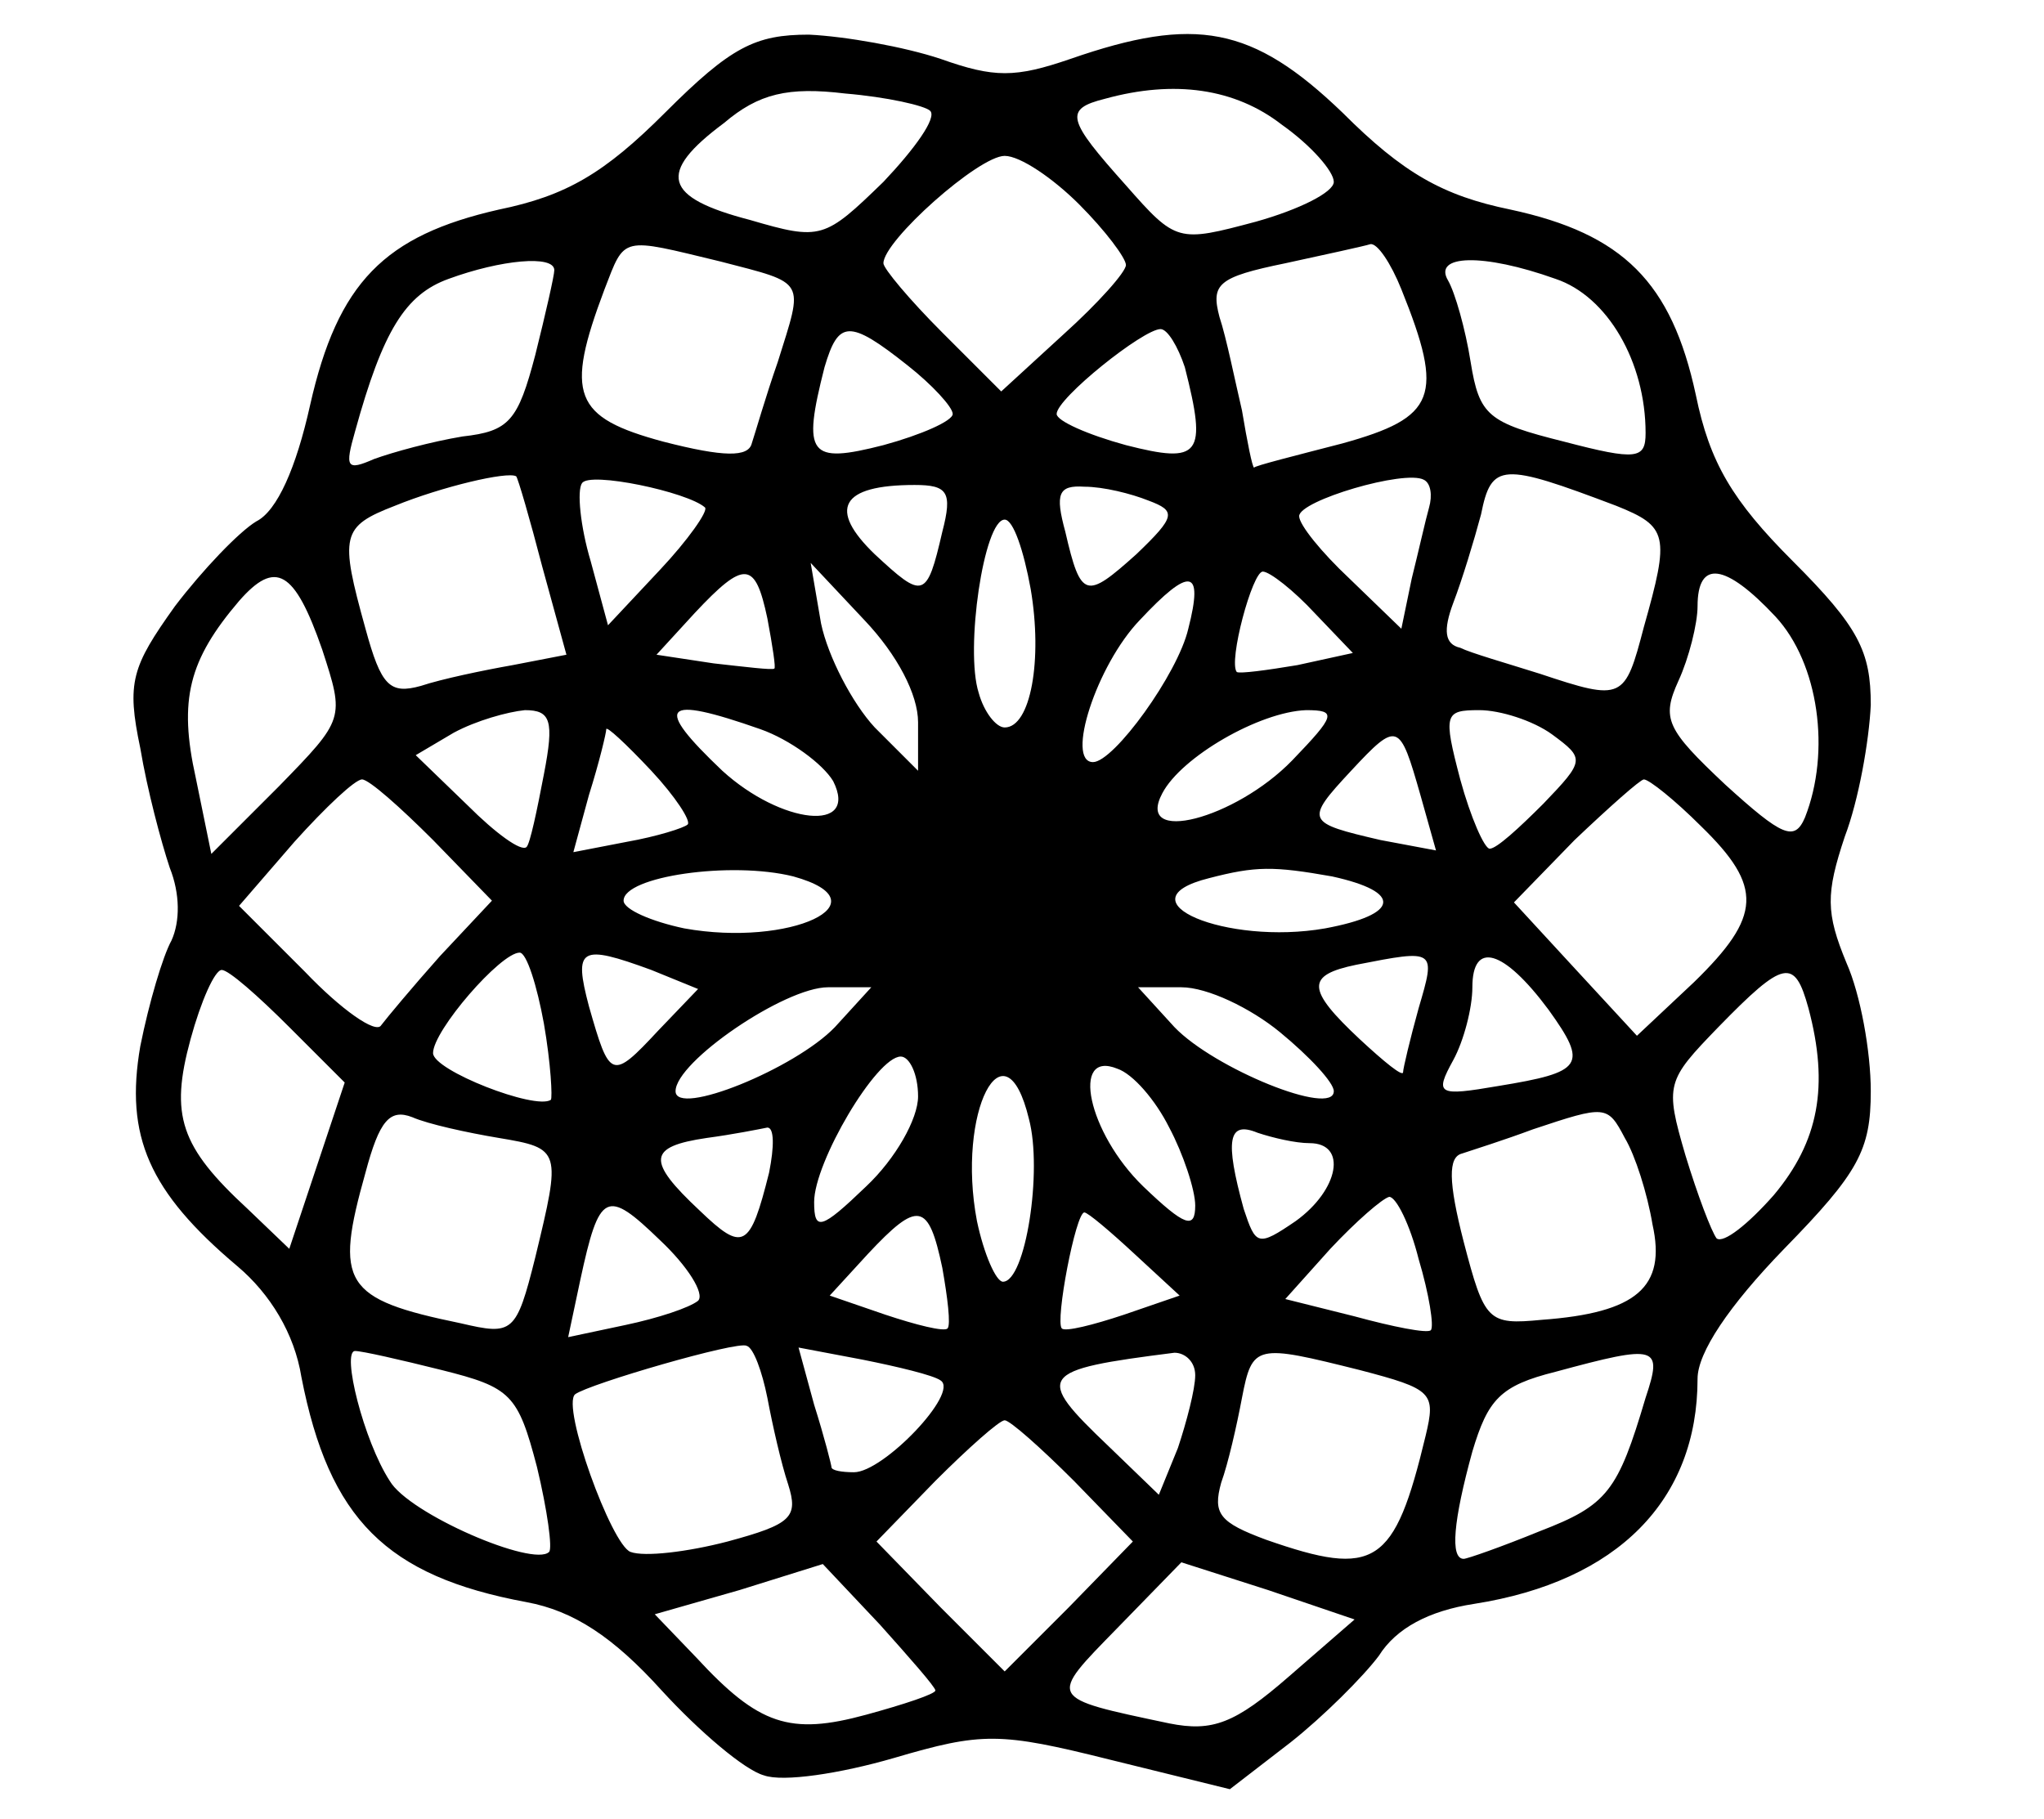 <?xml version="1.0" encoding="utf-8"?>
<svg version="1.2" baseProfile="tiny" id="Ebene_1" xmlns="http://www.w3.org/2000/svg" xmlns:xlink="http://www.w3.org/1999/xlink"
	 x="0px" y="0px" viewBox="0 0 118 105" overflow="visible" xml:space="preserve">
<g transform="translate(0,105) scale(0.1,-0.1)">
	<path d="M384,985c-35-35-57-48-96-56c-66-15-93-42-109-113c-8-36-19-61-31-67c-10-6-31-28-47-49c-25-35-28-44-20-82
		c4-24,12-54,17-69c6-15,6-31,1-42c-5-9-13-36-18-61c-9-52,5-84,56-127c19-16,33-39,37-64c16-82,49-115,130-130c27-5,50-20,78-51
		c22-24,48-46,59-49c11-4,44,1,75,10c51,15,61,15,125-1l69-17l35,27c19,15,42,38,51,50c10,16,29,26,55,30c83,13,129,60,129,130
		c0,15,18,42,50,75c43,44,50,57,50,91c0,23-6,56-14,74c-12,29-12,40-1,73c8,21,14,55,15,76c0,31-7,45-45,83c-35,35-48,57-56,96
		c-14,65-42,93-107,107c-39,8-62,21-97,56c-52,50-85,56-157,31c-32-11-44-11-75,0c-21,7-55,13-76,14C436,1030,422,1023,384,985z
		 M537,986c4-4-9-22-27-41c-34-33-36-34-77-22c-50,13-54,27-15,56c20,17,37,21,70,17C512,994,534,989,537,986z M740,978
		c17-12,30-27,30-33s-20-16-45-23c-45-12-46-12-75,21c-34,38-36,44-12,50C678,1004,713,999,740,978z M623,932c15-15,27-31,27-35
		s-16-22-36-40l-36-33l-34,34c-19,19-34,37-34,40c0,13,55,62,70,62C589,960,608,947,623,932z M416,899c50-13,48-10,33-58
		c-7-20-13-41-15-47c-2-8-16-8-51,1c-52,14-57,27-34,88C361,914,358,913,416,899z M809,883c25-62,20-74-34-89c-27-7-51-13-51-14
		c-1,0-4,15-7,33c-4,17-9,42-13,54c-5,19-1,23,38,31c23,5,46,10,49,11C795,910,803,898,809,883z M320,894c0-3-5-25-11-49
		c-10-38-15-44-42-47c-18-3-40-9-51-13c-16-7-17-5-11,16c16,58,29,79,54,88C289,900,320,903,320,894z M898,889c30-10,52-48,52-89
		c0-15-5-16-47-5c-44,11-49,15-54,46c-3,19-9,40-13,47C827,903,856,904,898,889z M524,839c14-11,26-24,26-28s-18-12-40-18
		c-43-11-47-6-34,45C484,865,490,866,524,839z M684,838c13-51,9-56-34-45c-22,6-40,14-40,18c0,9,50,49,60,49
		C674,860,680,850,684,838z M313,723l14-51l-31-6c-17-3-41-8-53-12c-18-5-23,0-32,33c-15,54-14,59,17,71c27,11,65,20,70,17
		C299,774,306,750,313,723z M407,757c2-2-10-19-26-36l-30-32l-10,37c-6,20-8,41-5,45C340,778,397,766,407,757z M825,757
		c-2-7-6-25-10-41l-6-29l-30,29c-16,15-29,31-29,36c0,9,61,27,72,21C826,771,827,764,825,757z M933,758c30-12,31-17,16-70
		c-11-42-12-43-60-27c-19,6-40,12-46,15c-9,2-10,10-4,26c5,13,12,36,16,51C861,783,867,783,933,758z M544,743c-9-39-11-39-39-13
		c-27,26-20,40,23,40C547,770,550,766,544,743z M663,761c16-6,16-9-7-31c-29-26-32-26-41,13c-6,22-4,27,11,26
		C637,769,653,765,663,761z M595,710c7-41,0-80-15-80c-5,0-12,9-15,20c-8,25,3,100,15,100C585,750,591,732,595,710z M186,675
		c13-40,13-40-25-79l-39-39l-9,44c-10,45-4,68,25,102C159,727,170,721,186,675z M443,693c3-16,5-29,4-29c-1-1-17,1-35,3l-33,5l22,24
		C430,727,436,726,443,693z M530,633v-28l-25,25c-13,14-27,41-31,60l-6,35l31-33C518,672,530,649,530,633z M686,687
		c-6-26-43-77-55-77c-16,0,2,56,27,82C687,723,695,722,686,687z M759,696l22-23l-32-7c-18-3-33-5-35-4c-5,6,9,58,15,58
		C733,720,747,709,759,696z M1025,694c25-27,32-78,17-116c-6-14-13-11-46,19c-34,32-37,38-27,60c6,13,11,33,11,43
		C980,727,996,725,1025,694z M314,603c-4-21-8-40-10-42c-3-3-18,8-34,24l-30,29l22,13c13,7,31,12,41,13C318,640,320,634,314,603z
		 M439,629c17-6,36-20,42-30c15-30-30-25-64,6C377,643,382,649,439,629z M746,611c-33-34-91-49-75-19c11,21,56,47,83,48
		C772,640,771,637,746,611z M896,626c19-14,19-15-5-40c-14-14-27-26-31-26c-3,0-11,18-17,40c-10,38-9,40,11,40
		C866,640,885,634,896,626z M397,574c-2-2-18-7-35-10l-31-6l9,33c6,19,10,36,10,38s11-8,26-24C390,590,399,576,397,574z M820,591
		l9-32l-32,6c-43,10-44,11-17,40S808,633,820,591z M250,565l34-35l-30-32c-16-18-31-36-34-40c-3-5-23,9-44,31l-38,38l32,37
		c18,20,35,36,39,36S231,584,250,565z M982,573c36-35,35-52-4-90l-33-31l-36,39l-35,38l35,36c20,19,38,35,40,35
		C952,600,967,588,982,573z M458,544c54-15-2-41-63-30c-19,4-35,11-35,16C360,544,422,553,458,544z M769,544c41-9,39-22-4-30
		c-57-10-119,16-67,29C725,550,735,550,769,544z M314,459c4-23,5-43,4-44c-9-6-68,17-68,27c0,13,39,58,50,58
		C304,500,310,481,314,459z M376,490l27-11l-23-24c-27-29-28-28-40,14C331,503,335,505,376,490z M819,468c-5-18-9-35-9-37
		c0-3-11,6-25,19c-31,29-31,37-2,43C829,502,829,502,819,468z M894,467c23-32,20-36-29-44c-35-6-37-5-26,15c6,11,11,30,11,42
		C850,507,868,502,894,467z M167,457l32-32l-16-48l-16-48l-24,23c-39,36-45,54-33,98c6,22,14,40,18,40S149,475,167,457z M1044,468
		c12-45,6-77-20-108c-15-17-29-28-33-25c-3,4-11,25-18,48c-12,41-11,43,19,74C1030,496,1036,497,1044,468z M482,457
		c-23-24-92-52-92-37c0,17,63,60,88,60h25L482,457z M739,454c17-14,31-29,31-34c0-15-69,13-92,37l-21,23h25C697,480,722,468,739,454
		z M530,417c0-13-13-36-30-52c-26-25-30-26-30-9c0,23,36,84,50,84C525,440,530,430,530,417z M675,399c8-15,15-36,15-45
		c0-14-6-12-30,11c-32,31-42,79-15,68C654,430,667,415,675,399z M594,404c8-30-2-94-15-94c-4,0-11,16-15,35C552,408,580,462,594,404
		z M288,393c36-6,36-7,21-69c-11-44-13-45-43-38c-68,14-73,23-55,87c8,30,14,37,27,32C247,401,270,396,288,393z M938,393
		c6-10,13-32,16-50c8-36-9-51-64-55c-31-3-33-1-45,45c-9,35-9,49-1,51c6,2,25,8,41,14C927,412,928,412,938,393z M444,373
		c-11-44-15-46-40-22c-31,29-30,37,4,42c15,2,30,5,35,6C447,399,447,388,444,373z M756,390c22,0,17-27-8-45c-22-15-23-14-30,7
		c-11,40-9,51,8,44C735,393,748,390,756,390z M403,299c-5-4-23-10-42-14l-33-7l7,33c11,51,15,53,46,23C397,319,407,303,403,299z
		 M819,323c6-20,9-39,7-41s-22,2-44,8l-40,10l26,29c15,16,30,29,34,30C806,359,814,343,819,323z M544,318c3-17,5-33,3-35s-18,2-36,8
		l-32,11l22,24C530,357,536,356,544,318z M655,326l26-24l-32-11c-18-6-34-10-36-8c-4,4,8,67,13,67C628,350,641,339,655,326z
		 M443,243c3-16,8-38,12-50c6-19,2-23-35-33c-23-6-48-9-56-6c-11,4-40,84-32,91c8,6,94,31,99,28C435,272,440,258,443,243z M255,259
		c40-10,44-14,55-56c6-25,9-47,7-49c-9-9-81,22-92,41c-15,23-28,75-20,75C209,270,231,265,255,259z M543,253c11-7-33-53-50-53
		c-7,0-13,1-13,3c0,1-4,17-10,36l-9,33l37-7C518,261,539,256,543,253z M690,256c0-8-5-27-10-42l-11-27l-29,28c-43,41-41,44,38,54
		C684,269,690,264,690,256z M785,259c42-11,44-13,38-38c-18-75-29-82-92-60c-27,10-31,15-26,33c4,11,9,33,12,49
		C723,274,725,274,785,259z M950,243c-16-54-22-62-61-77c-22-9-42-16-44-16c-8,0-6,22,5,62c9,30,16,38,48,46
		C957,274,960,273,950,243z M620,195l34-35l-37-38l-37-37l-37,37l-37,38l34,35c19,19,37,35,40,35S601,214,620,195z M540,74
		c0-2-18-8-40-14c-44-12-62-6-98,33l-24,25l49,14l48,15l33-35C525,93,540,76,540,74z M744,82c-31-27-44-32-69-27c-71,15-70,14-30,55
		l37,38l50-16l50-17L744,82z"/>
	<path display="none" d="M1260,850"/>
</g>
</svg>
